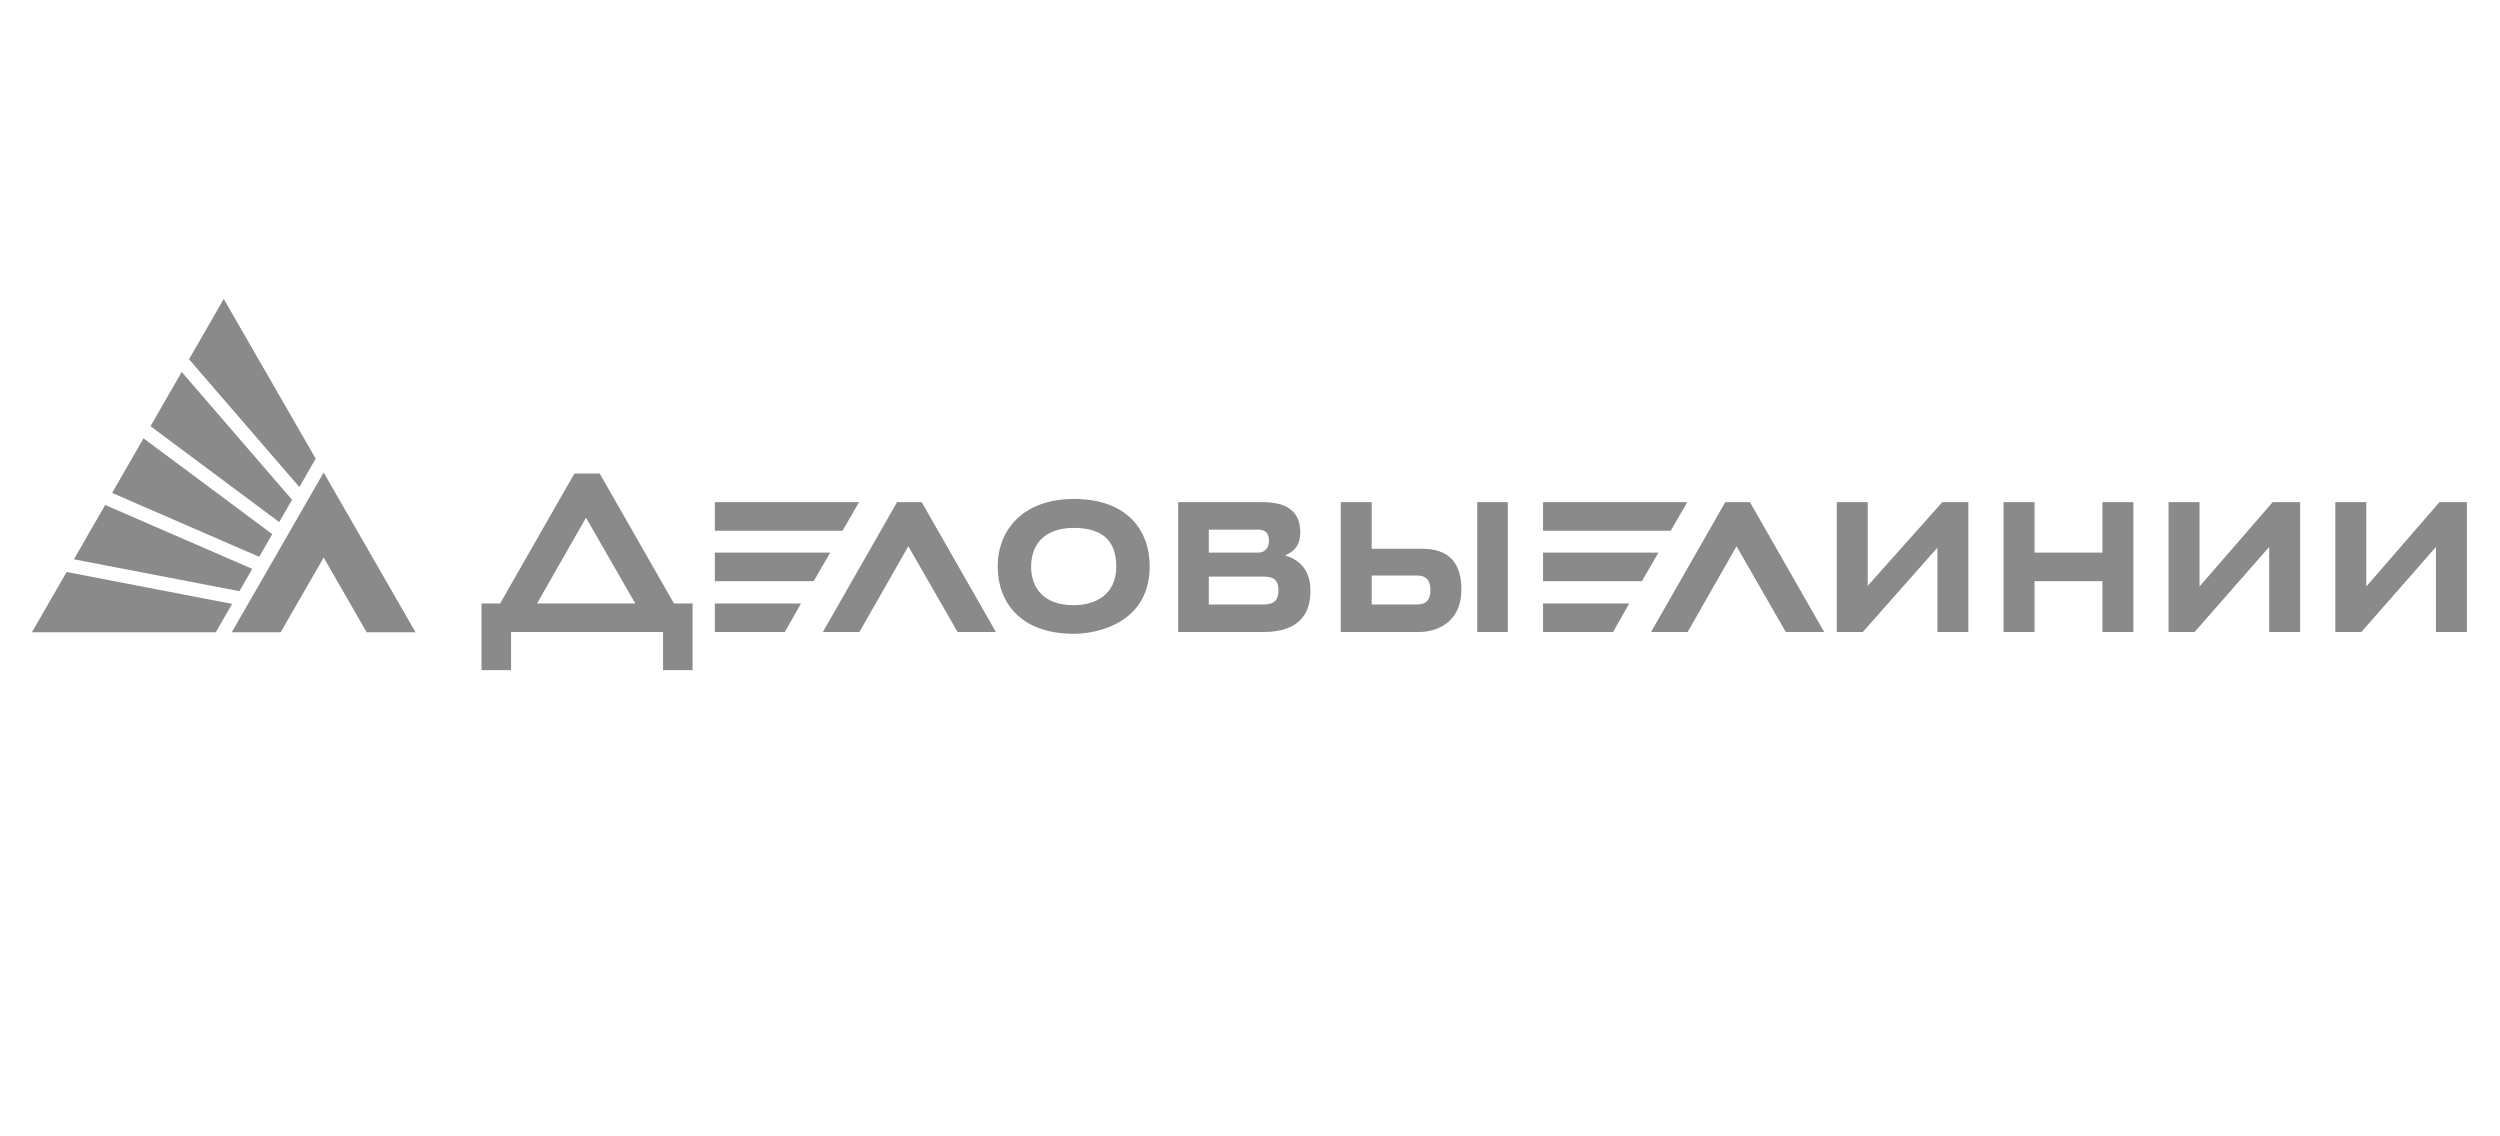 <svg width="88" height="40" viewBox="0 0 88 40" fill="none" xmlns="http://www.w3.org/2000/svg">
<path d="M25.162 22.247H27.626L28.196 21.241H25.162V22.247ZM44.469 21.278H42.55V20.297H44.469C44.778 20.297 45.002 20.371 45.002 20.782C45.002 21.104 44.866 21.278 44.469 21.278ZM42.55 18.644H44.295C44.555 18.644 44.667 18.781 44.667 19.042C44.667 19.315 44.494 19.452 44.295 19.452H42.55V18.644ZM45.235 19.55C45.524 19.426 45.769 19.229 45.769 18.731C45.769 17.787 44.977 17.675 44.419 17.675H41.472V22.247H44.469C45.843 22.247 46.128 21.489 46.128 20.794C46.128 20.01 45.685 19.686 45.235 19.55ZM54.315 22.247H56.779L57.349 21.241H54.315V22.247ZM25.162 19.452V20.458H28.641L29.224 19.452H25.162ZM49.881 21.278H48.284V20.259H49.881C50.067 20.259 50.351 20.309 50.351 20.769C50.351 21.191 50.117 21.278 49.881 21.278ZM49.943 19.315H48.284V17.675H47.194V22.247H48.048H48.284H49.931C50.673 22.247 51.441 21.837 51.441 20.757C51.441 19.34 50.45 19.315 49.943 19.315ZM51.998 22.247H53.076V17.675H51.998V22.247ZM31.577 17.675L28.964 22.247H30.251L31.973 19.228L33.707 22.247H35.056L32.444 17.675H31.577ZM37.794 21.303C36.741 21.303 36.295 20.694 36.295 19.949C36.295 19.129 36.803 18.582 37.794 18.582C38.909 18.582 39.292 19.129 39.292 19.949C39.292 20.93 38.562 21.303 37.794 21.303ZM37.806 17.563C35.985 17.563 35.119 18.681 35.119 19.936C35.119 21.241 35.961 22.31 37.806 22.31C38.611 22.31 40.469 21.937 40.469 19.936C40.469 18.632 39.639 17.563 37.806 17.563ZM18.905 21.241L20.627 18.222L22.361 21.241H18.905ZM21.11 16.669H20.218L17.605 21.241H16.949V23.589H17.989V22.247H23.339V23.589H24.379V21.241H23.723L21.11 16.669ZM30.239 17.675H25.162V18.681H29.657L30.239 17.675ZM54.315 19.452V20.458H57.795L58.377 19.452H54.315ZM59.392 17.675H54.315V18.681H58.81L59.392 17.675ZM85.87 17.675L83.293 20.645V17.675H82.203V22.247H83.12L85.746 19.253V22.247H86.835V17.675H85.87ZM60.73 17.675L58.117 22.247H59.405L61.126 19.228L62.86 22.247H64.211L61.597 17.675H60.73ZM74.005 19.452H71.615V17.675H70.525V22.247H71.615V20.458H74.005V22.247H75.095V17.675H74.005V19.452ZM77.423 20.645V17.675H76.333V22.247H77.249L79.875 19.253V22.247H80.965V17.675H79.999L77.423 20.645ZM65.744 20.62V17.675H64.654V22.247H65.571L68.196 19.278V22.247H69.286V17.675H68.37L65.744 20.62Z" fill="#8A8A8A"/>
<path d="M8.879 20.024L3.701 17.776L2.602 19.687L8.427 20.81L8.879 20.024ZM8.158 22.255H9.88L11.393 19.626L12.906 22.255H14.627L11.393 16.633L8.158 22.255ZM2.345 20.134L1.124 22.255H7.596L8.17 21.257L2.345 20.134ZM11.112 16.145L7.876 10.522L6.654 12.646L10.537 17.144L11.112 16.145ZM10.28 17.592L6.396 13.093L5.298 15.002L9.828 18.377L10.28 17.592ZM9.583 18.801L5.052 15.429L3.946 17.351L9.124 19.6L9.583 18.801Z" fill="#8A8A8A"/>
</svg>
